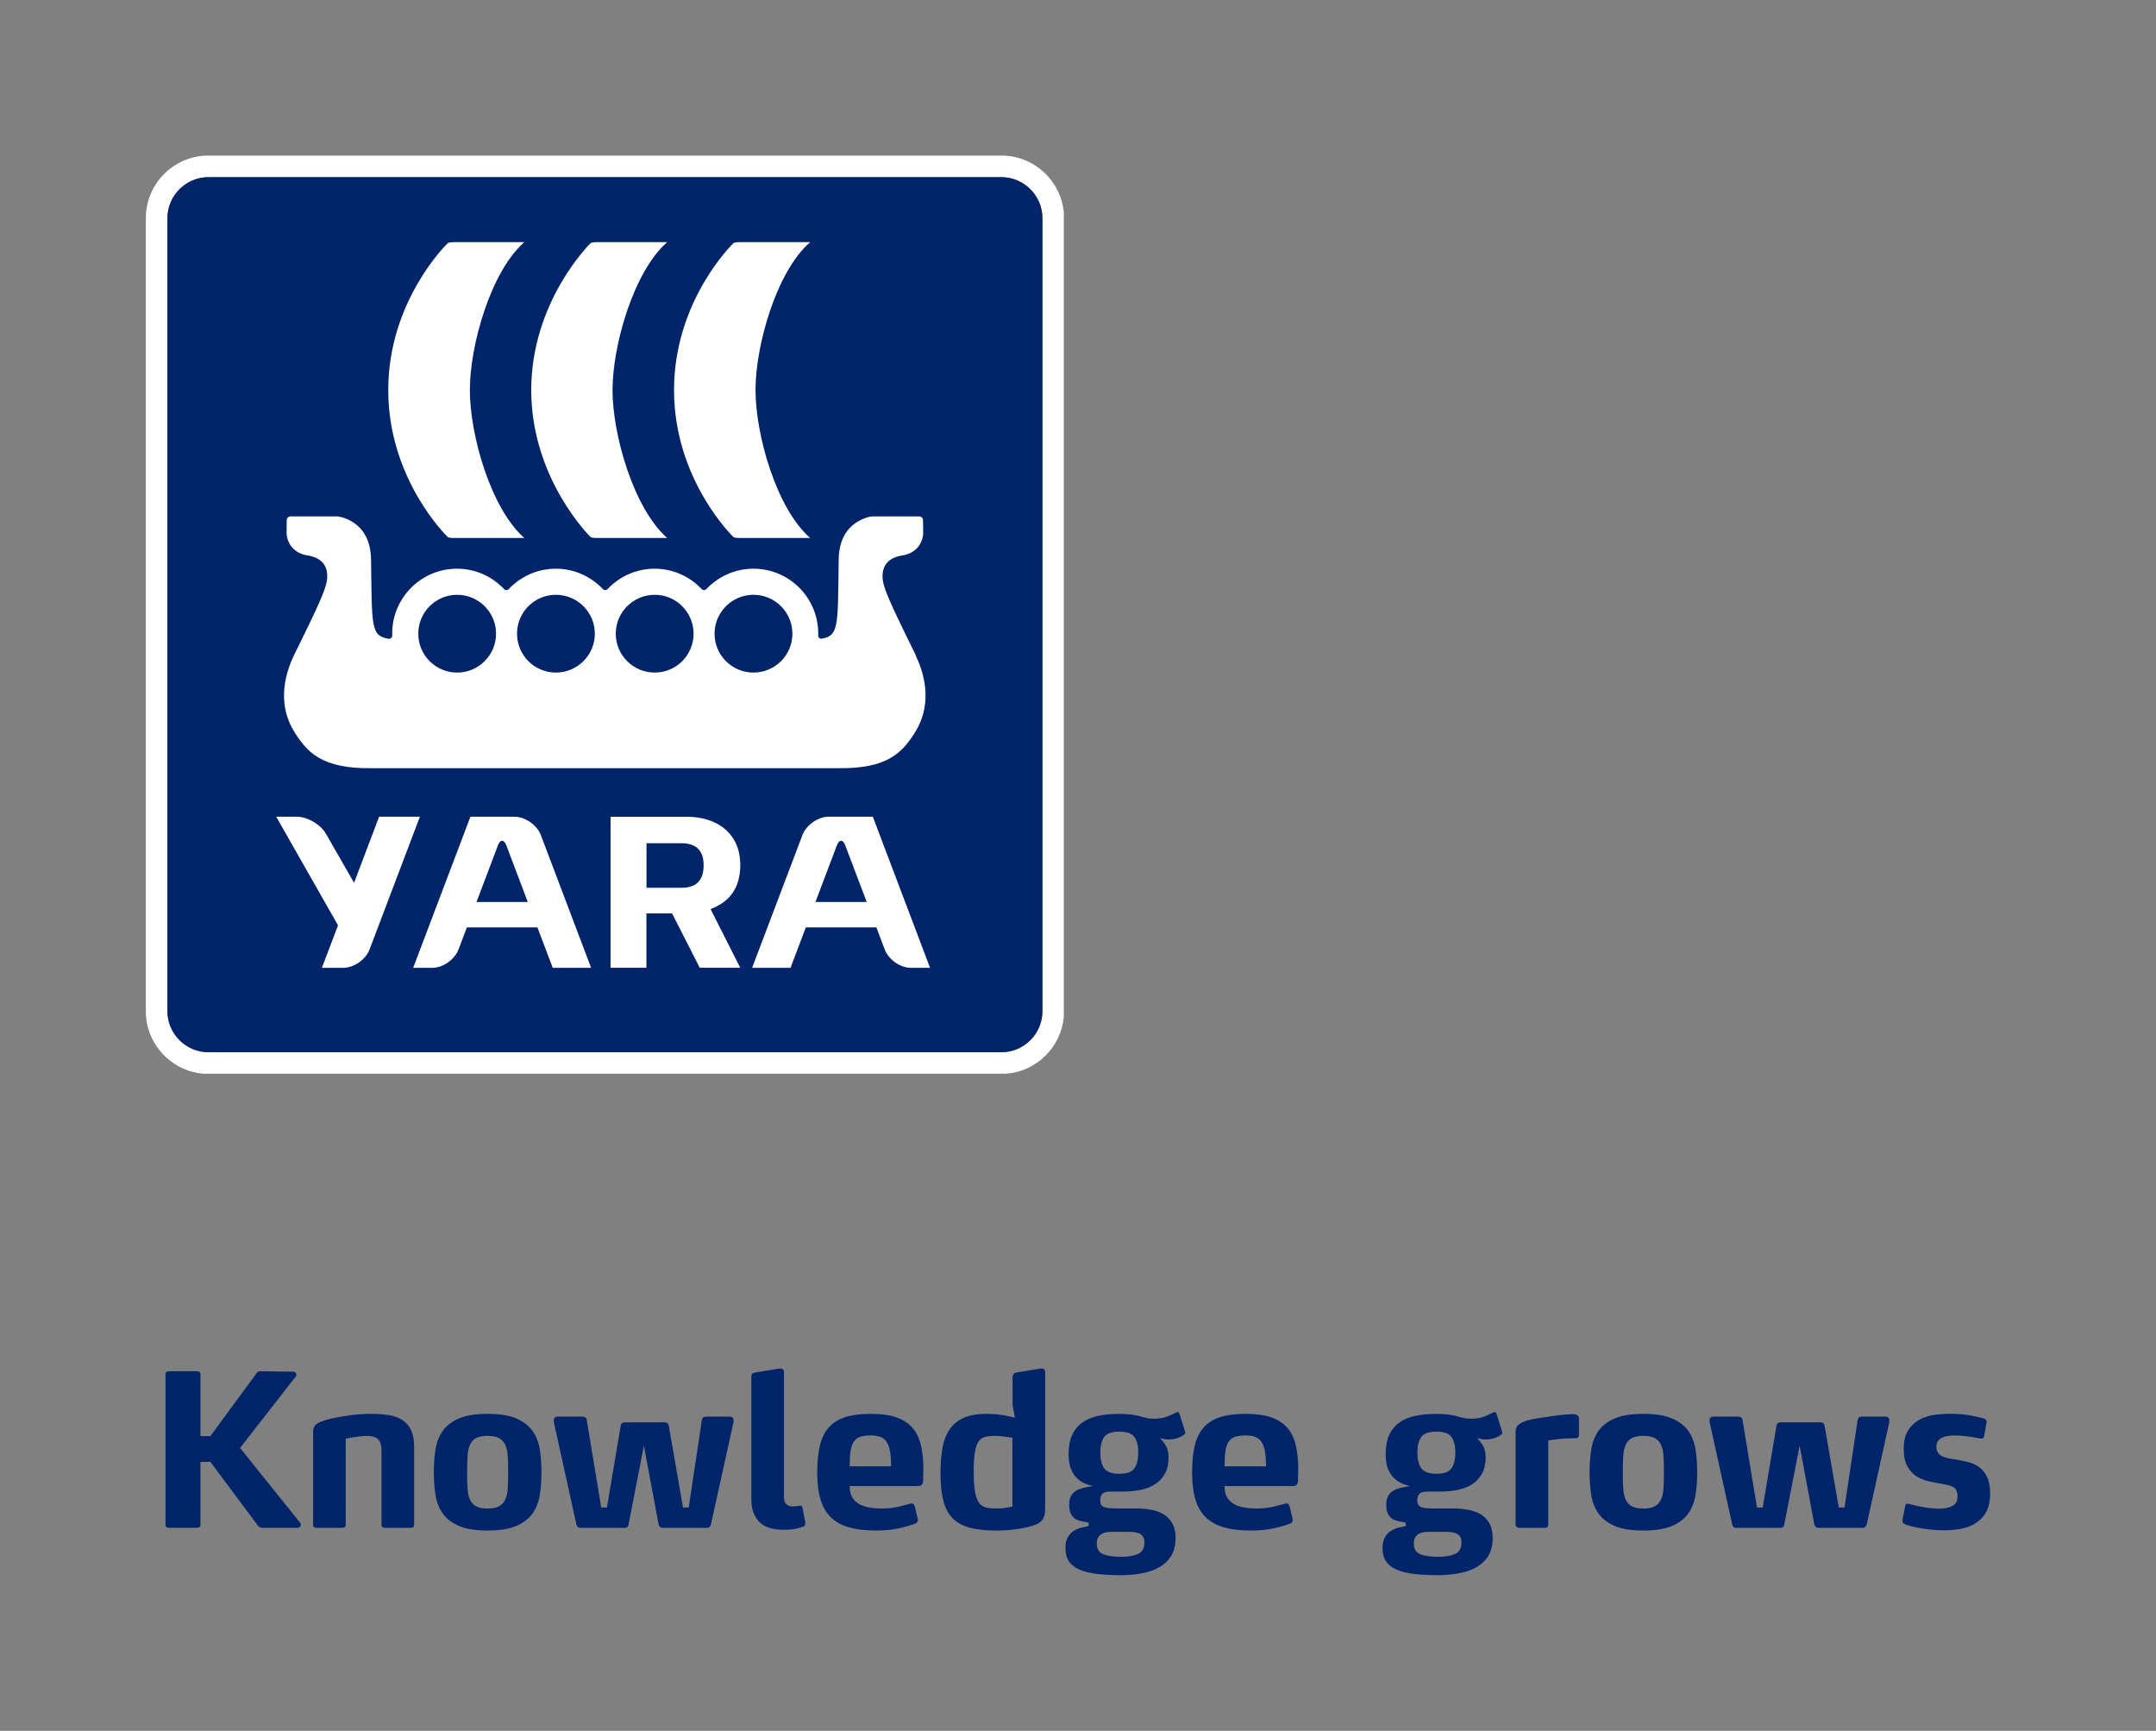 <svg xmlns="http://www.w3.org/2000/svg" id="Layer_1" viewBox="0 0 493.23 395.93"><rect x="0" y="0" width="493.23" height="395.93" fill="#808080" stroke="none"/><defs><style>      .st0, .st1 {        fill: #fff;      }      .st1 {        fill-rule: evenodd;      }      .st2 {        fill: #002469;      }    </style></defs><path class="st2" d="M455.28,341.73c0,1.58-.27,2.91-.82,3.97-.55,1.07-1.3,1.92-2.25,2.57-.95.65-2.07,1.11-3.34,1.38-1.28.27-2.66.41-4.14.41-1.07,0-2.09-.06-3.08-.17-.99-.11-1.87-.24-2.66-.39-.79-.15-1.47-.3-2.04-.46-.57-.16-.96-.29-1.19-.39-.1-.06-.21-.14-.34-.22-.13-.08-.19-.25-.19-.51v-.29l.63-3.1c.03-.39.21-.58.53-.58.1,0,.18.02.24.05.16.03.48.11.97.24.48.13,1.06.26,1.72.39.66.13,1.38.24,2.16.34.78.1,1.53.15,2.28.15,1.1,0,2.05-.2,2.86-.61.81-.4,1.21-1.12,1.21-2.16,0-.58-.09-1.05-.27-1.41-.18-.36-.44-.63-.8-.82-.36-.19-.78-.34-1.28-.44-.5-.1-1.06-.21-1.67-.34-.81-.13-1.69-.3-2.64-.51-.95-.21-1.85-.58-2.69-1.11-.84-.53-1.54-1.29-2.11-2.28-.57-.99-.85-2.33-.85-4.05s.35-3.19,1.04-4.24c.69-1.05,1.57-1.86,2.62-2.42,1.05-.57,2.19-.93,3.42-1.09,1.23-.16,2.37-.24,3.44-.24,1.94,0,3.62.15,5.04.44,1.42.29,2.37.52,2.86.68.19.06.33.16.41.29.08.13.12.27.12.44v.15l-.58,3.2c-.03.32-.26.48-.68.48-.03,0-.06,0-.07-.02-.02-.02-.04-.02-.07-.02-.13,0-.39-.04-.78-.12-.39-.08-.86-.16-1.41-.24-.55-.08-1.15-.15-1.82-.22-.66-.06-1.3-.1-1.91-.1-.48,0-.97.03-1.45.1-.48.06-.93.19-1.33.36-.4.18-.74.44-.99.77-.26.34-.39.77-.39,1.28,0,.65.14,1.15.41,1.5.27.36.63.63,1.07.82.44.19.94.34,1.53.44.58.1,1.18.19,1.79.29.9.16,1.81.36,2.71.61.9.24,1.71.64,2.42,1.19.71.55,1.28,1.3,1.72,2.25.44.95.65,2.2.65,3.76M427.03,348.71c-.13.52-.42.78-.87.78h-10.17c-.48,0-.79-.26-.92-.78l-3.34-17.88h-.05l-3.49,17.88c-.06.52-.36.78-.87.78h-10.17c-.45,0-.74-.26-.87-.78l-5.18-23.45v-.29c0-.61.29-.92.87-.92h5.57c.32,0,.57.05.75.15.18.1.3.32.36.68l3.3,19.96h1.31l3.15-18.7c.1-.52.4-.78.92-.78h9.16c.52,0,.82.26.92.78l3.25,18.7h1.31l3-19.96c.06-.36.19-.58.36-.68.18-.1.41-.15.7-.15h5.28c.61,0,.92.31.92.92v.29l-5.18,23.45ZM380.66,336.79c0-1.42-.03-2.66-.1-3.71-.06-1.05-.26-1.91-.58-2.59-.32-.68-.8-1.19-1.43-1.53-.63-.34-1.49-.51-2.59-.51s-2.01.17-2.64.51c-.63.34-1.1.85-1.41,1.53-.31.68-.49,1.54-.56,2.59-.06,1.05-.1,2.29-.1,3.71s.03,2.65.1,3.68c.06,1.03.25,1.89.56,2.57.31.68.78,1.19,1.41,1.53.63.34,1.51.51,2.64.51s1.96-.17,2.59-.51c.63-.34,1.11-.85,1.43-1.53.32-.68.52-1.53.58-2.57.06-1.03.1-2.26.1-3.68ZM388.27,336.79c0,1.87-.13,3.62-.39,5.23-.26,1.62-.82,3.02-1.67,4.22-.86,1.2-2.1,2.14-3.73,2.83-1.63.69-3.8,1.04-6.52,1.04s-4.93-.35-6.54-1.04c-1.61-.69-2.85-1.64-3.71-2.83-.86-1.2-1.41-2.6-1.67-4.22-.26-1.61-.39-3.36-.39-5.23s.13-3.63.39-5.26c.26-1.63.82-3.04,1.67-4.24.86-1.2,2.09-2.14,3.71-2.83,1.62-.69,3.8-1.04,6.54-1.04s4.89.35,6.52,1.04c1.63.69,2.87,1.64,3.73,2.83.86,1.2,1.41,2.61,1.67,4.24.26,1.63.39,3.38.39,5.26ZM361.23,328.02c0,.26-.04.48-.12.68-.08.19-.33.29-.75.29-1.42,0-2.7.06-3.83.19-1.13.13-1.91.24-2.33.34v19.24c0,.48-.26.73-.78.73h-5.91c-.16,0-.33-.06-.51-.19-.18-.13-.27-.31-.27-.53v-21.17c0-.71.18-1.24.53-1.57.36-.34.9-.65,1.65-.94.74-.26,1.65-.47,2.71-.63,1.07-.16,2.12-.32,3.15-.48.68-.1,1.43-.19,2.25-.29.82-.1,1.64-.16,2.45-.19h.44c.26,0,.44.02.56.05.11.03.25.1.41.19.06.06.14.15.22.27.08.11.12.28.12.51v3.54ZM334.34,352.87c0-.58-.1-1.03-.32-1.36-.21-.32-.49-.57-.85-.73-.36-.16-.78-.27-1.26-.31-.48-.05-1-.07-1.55-.07h-3.29c-.42,0-.84.02-1.26.07-.42.05-.81.17-1.16.36-.36.19-.65.47-.87.82-.23.36-.34.82-.34,1.41,0,1.23.48,2.04,1.43,2.45.95.4,2.35.61,4.19.61,1.55,0,2.82-.22,3.8-.65.99-.44,1.48-1.3,1.48-2.59ZM332.94,332.28c0-1.58-.3-2.78-.9-3.59-.6-.81-1.74-1.21-3.42-1.21s-2.87.4-3.46,1.21c-.6.81-.9,2-.9,3.59s.3,2.79.9,3.61c.6.82,1.75,1.24,3.46,1.24s2.82-.41,3.42-1.24c.6-.82.9-2.03.9-3.61ZM343.6,327.34c.06.19.1.32.1.39,0,.19-.13.37-.39.53-.52.36-1.07.61-1.65.78-.58.16-1.16.24-1.74.24-.42,0-.73-.02-.92-.07-.19-.05-.57-.12-1.11-.22.39.32.82.85,1.28,1.57.47.73.7,1.66.7,2.79,0,1.49-.27,2.73-.82,3.73-.55,1-1.29,1.81-2.23,2.42-.94.61-2.04,1.05-3.32,1.31-1.28.26-2.66.39-4.14.39h-2.91c-.84,0-1.42.18-1.74.53-.32.36-.48.84-.48,1.45,0,.84.3,1.36.9,1.57.6.21,1.51.31,2.74.31h4.6c1.07,0,2.14.09,3.22.27,1.08.18,2.05.51,2.91.99.86.48,1.55,1.17,2.08,2.06.53.89.8,2.04.8,3.46,0,1.55-.31,2.87-.94,3.95-.63,1.08-1.5,1.95-2.62,2.62-1.11.66-2.45,1.15-4,1.45-1.55.31-3.23.46-5.04.46-2.07,0-3.88-.1-5.45-.29-1.57-.19-2.88-.53-3.95-.99-1.07-.47-1.87-1.1-2.4-1.89-.53-.79-.8-1.78-.8-2.98,0-1.1.19-1.96.58-2.59.39-.63.86-1.11,1.43-1.45.57-.34,1.15-.57,1.74-.7.6-.13,1.12-.24,1.57-.34v-.78c-.55-.13-1.09-.24-1.62-.34-.53-.1-1.01-.27-1.43-.53-.42-.26-.76-.64-1.02-1.14-.26-.5-.39-1.22-.39-2.16,0-.81.15-1.46.44-1.96.29-.5.68-.9,1.16-1.19.48-.29,1.06-.51,1.72-.65.66-.15,1.36-.28,2.11-.41-.42-.1-.94-.26-1.57-.48-.63-.23-1.24-.6-1.84-1.11-.6-.52-1.11-1.22-1.53-2.11-.42-.89-.63-2.06-.63-3.51,0-1.74.26-3.21.77-4.38.52-1.18,1.27-2.13,2.25-2.86.99-.73,2.19-1.25,3.61-1.57,1.42-.32,3.02-.48,4.8-.48.78,0,1.45.02,2.04.07.58.05,1.11.11,1.57.19.47.08.91.18,1.33.29.42.11.87.23,1.36.36.48.13,1.11.19,1.89.19s1.58-.1,2.33-.29c.45-.13.9-.3,1.33-.51.44-.21.83-.4,1.19-.56.06-.03.14-.06.22-.1.08-.03.15-.05.22-.05.23,0,.39.16.48.48l1.21,3.83ZM289.62,335.14c0-1.23-.1-2.37-.29-3.44-.29-1.26-.78-2.13-1.45-2.62-.68-.48-1.63-.73-2.86-.73-1.55,0-2.65.25-3.29.75-.65.5-1.08,1.3-1.31,2.4-.13.61-.2,1.24-.22,1.87-.02.63-.04,1.32-.07,2.06h9.5v-.29ZM296.99,336.35c0,.29,0,.66-.02,1.11-.02.45-.02.86-.02,1.21,0,.32-.08.61-.24.87-.16.26-.47.39-.92.39h-15.65c0,1.03.17,1.85.51,2.47.34.62.86,1.16,1.57,1.61,1.19.7,2.94,1.06,5.23,1.06,1.49,0,2.81-.15,3.97-.44,1.16-.29,2.07-.52,2.71-.68.03-.03.08-.05.15-.05.39,0,.65.26.78.78l.63,2.69c.03.1.05.19.05.29,0,.4-.18.67-.53.83-.78.32-1.95.68-3.54,1.05-1.58.38-3.41.57-5.48.57-2.36,0-4.38-.23-6.08-.7-1.7-.47-3.09-1.22-4.19-2.25-1.1-1.03-1.91-2.4-2.42-4.09-.52-1.7-.78-3.76-.78-6.18s.19-4.38.58-6.08c.39-1.7,1.05-3.09,1.99-4.19.94-1.1,2.19-1.91,3.76-2.42,1.57-.52,3.53-.78,5.89-.78s4.4.27,5.94.82c1.53.55,2.77,1.37,3.71,2.47.9,1.1,1.53,2.45,1.89,4.05.36,1.6.53,3.46.53,5.6ZM261.81,352.87c0-.58-.11-1.03-.32-1.36-.21-.32-.49-.57-.85-.73-.36-.16-.78-.27-1.26-.31-.48-.05-1-.07-1.55-.07h-3.29c-.42,0-.84.02-1.26.07-.42.05-.81.17-1.16.36-.36.19-.65.47-.87.82-.23.36-.34.82-.34,1.41,0,1.23.48,2.04,1.43,2.45.95.4,2.35.61,4.19.61,1.55,0,2.82-.22,3.8-.65.99-.44,1.48-1.3,1.48-2.59ZM260.4,332.28c0-1.58-.3-2.78-.9-3.59-.6-.81-1.74-1.21-3.42-1.21s-2.87.4-3.46,1.21c-.6.81-.9,2-.9,3.59s.3,2.79.9,3.61c.6.82,1.75,1.24,3.46,1.24s2.82-.41,3.42-1.24c.6-.82.9-2.03.9-3.61ZM271.06,327.34c.06.19.1.32.1.39,0,.19-.13.37-.39.53-.52.36-1.07.61-1.65.78-.58.16-1.16.24-1.74.24-.42,0-.73-.02-.92-.07-.19-.05-.57-.12-1.11-.22.39.32.82.85,1.28,1.57.47.73.7,1.66.7,2.79,0,1.49-.27,2.73-.82,3.73-.55,1-1.29,1.81-2.23,2.42-.94.61-2.04,1.05-3.32,1.31-1.28.26-2.66.39-4.14.39h-2.91c-.84,0-1.42.18-1.74.53-.32.36-.48.84-.48,1.45,0,.84.3,1.36.9,1.57.6.21,1.51.31,2.74.31h4.6c1.07,0,2.14.09,3.22.27,1.08.18,2.05.51,2.91.99.86.48,1.55,1.17,2.08,2.06.53.89.8,2.04.8,3.46,0,1.55-.31,2.87-.94,3.95-.63,1.08-1.5,1.95-2.62,2.62-1.11.66-2.45,1.15-4,1.45-1.55.31-3.23.46-5.04.46-2.07,0-3.88-.1-5.45-.29-1.57-.19-2.88-.53-3.95-.99-1.07-.47-1.87-1.1-2.4-1.89-.53-.79-.8-1.78-.8-2.98,0-1.1.19-1.96.58-2.59.39-.63.86-1.11,1.43-1.45.57-.34,1.15-.57,1.74-.7.6-.13,1.12-.24,1.57-.34v-.78c-.55-.13-1.09-.24-1.62-.34-.53-.1-1.01-.27-1.43-.53-.42-.26-.76-.64-1.02-1.14-.26-.5-.39-1.22-.39-2.16,0-.81.15-1.46.44-1.96.29-.5.68-.9,1.16-1.19.48-.29,1.06-.51,1.72-.65.66-.15,1.36-.28,2.11-.41-.42-.1-.94-.26-1.57-.48-.63-.23-1.24-.6-1.84-1.11-.6-.52-1.11-1.22-1.53-2.11-.42-.89-.63-2.06-.63-3.51,0-1.74.26-3.21.78-4.38.52-1.18,1.27-2.13,2.25-2.86.99-.73,2.19-1.25,3.61-1.57,1.42-.32,3.02-.48,4.8-.48.78,0,1.45.02,2.04.07.58.05,1.11.11,1.57.19.47.08.91.18,1.33.29s.87.23,1.36.36c.48.13,1.11.19,1.89.19s1.58-.1,2.33-.29c.45-.13.9-.3,1.33-.51.44-.21.83-.4,1.19-.56.06-.03.14-.06.22-.1.08-.03.15-.05.22-.05.23,0,.39.16.48.48l1.21,3.83ZM231.62,328.89c-.42-.06-.85-.13-1.3-.19-.39-.06-.81-.12-1.25-.17-.45-.05-.9-.07-1.35-.07-.94,0-1.71.07-2.34.22-.62.15-1.13.5-1.52,1.07-.38.57-.66,1.38-.84,2.45-.18,1.07-.27,2.52-.27,4.36,0,1.94.1,3.47.29,4.6.19,1.13.49,1.99.91,2.57.42.58.97.95,1.64,1.11.68.16,1.48.24,2.41.24s1.77-.08,2.51-.24c.39-.06.75-.15,1.11-.24v-15.7ZM239.09,345.22c0,.32-.02.67-.07,1.04-.05.37-.16.73-.34,1.07-.18.34-.46.65-.85.94-.39.29-.91.53-1.59.73-1.16.36-2.46.63-3.89.82-1.44.19-2.92.29-4.43.29-2.39,0-4.38-.21-6-.63-1.61-.42-2.92-1.13-3.94-2.13-1.01-1-1.74-2.35-2.17-4.05-.44-1.7-.65-3.8-.65-6.32,0-2.1.15-3.99.44-5.67.29-1.68.82-3.1,1.6-4.26.78-1.16,1.84-2.06,3.2-2.69,1.36-.63,3.1-.94,5.23-.94,1.71,0,3.17.13,4.36.39,1.2.26,1.92.42,2.18.48l-.53-2.96v-6.2c0-.68.31-1.07.91-1.16l5.44-.92h.29c.54,0,.82.27.82.82v31.35ZM203.86,335.14c0-1.23-.1-2.37-.29-3.44-.29-1.26-.78-2.13-1.45-2.62-.68-.48-1.63-.73-2.86-.73-1.55,0-2.65.25-3.29.75-.65.5-1.08,1.3-1.31,2.4-.13.61-.2,1.24-.22,1.87-.02.63-.04,1.32-.07,2.06h9.5v-.29ZM211.23,336.35c0,.29,0,.66-.02,1.11-.02.45-.02.86-.02,1.21,0,.32-.08.61-.24.87-.16.26-.47.39-.92.39h-15.65c0,1.03.17,1.85.51,2.47.34.62.86,1.16,1.57,1.61,1.2.7,2.94,1.06,5.23,1.06,1.49,0,2.81-.15,3.97-.44,1.16-.29,2.07-.52,2.71-.68.03-.03.08-.05.15-.05.39,0,.65.26.78.78l.63,2.69c.03.1.05.19.05.29,0,.4-.18.67-.53.83-.78.32-1.95.68-3.54,1.05-1.58.38-3.41.57-5.48.57-2.36,0-4.38-.23-6.08-.7-1.7-.47-3.09-1.22-4.19-2.25-1.1-1.03-1.91-2.4-2.42-4.09-.52-1.7-.78-3.76-.78-6.18s.19-4.38.58-6.08c.39-1.7,1.05-3.09,1.99-4.19.94-1.1,2.19-1.91,3.76-2.42,1.57-.52,3.53-.78,5.89-.78s4.4.27,5.94.82c1.53.55,2.77,1.37,3.71,2.47.9,1.1,1.53,2.45,1.89,4.05.36,1.6.53,3.46.53,5.6ZM184.24,348.47c0,.26-.06.44-.19.56-.13.11-.23.17-.29.17-.23.1-.7.24-1.43.44-.73.19-1.8.29-3.22.29-2.49,0-4.31-.63-5.48-1.89-1.16-1.26-1.74-2.91-1.74-4.94v-28.1c0-.32.05-.56.15-.7.1-.15.31-.25.63-.32l5.62-.92h.24c.55,0,.82.27.82.82v28.54c0,.84.2,1.41.61,1.72.4.31.83.46,1.28.46.39,0,.71-.02.97-.05.26-.03.48-.06.68-.1.03,0,.06,0,.07-.02.02-.02.04-.02.07-.02.32,0,.52.19.58.58l.63,3.34v.15ZM162.63,348.71c-.13.52-.42.78-.87.78h-10.17c-.48,0-.79-.26-.92-.78l-3.34-17.88h-.05l-3.49,17.88c-.06.52-.36.78-.87.78h-10.18c-.45,0-.74-.26-.87-.78l-5.18-23.45v-.29c0-.61.29-.92.87-.92h5.57c.32,0,.57.05.75.15.18.1.3.32.36.68l3.3,19.96h1.31l3.15-18.7c.1-.52.4-.78.92-.78h9.16c.52,0,.82.26.92.78l3.25,18.7h1.31l3-19.96c.06-.36.19-.58.36-.68.18-.1.41-.15.7-.15h5.28c.61,0,.92.31.92.92v.29l-5.18,23.45ZM116.26,336.79c0-1.42-.03-2.66-.1-3.71-.06-1.05-.26-1.91-.58-2.59-.32-.68-.8-1.19-1.43-1.53-.63-.34-1.49-.51-2.59-.51s-2.01.17-2.64.51c-.63.34-1.1.85-1.4,1.53-.31.68-.49,1.54-.56,2.59-.06,1.05-.1,2.29-.1,3.71s.03,2.65.1,3.68c.06,1.03.25,1.89.56,2.57.31.68.78,1.19,1.4,1.53.63.34,1.51.51,2.64.51s1.96-.17,2.59-.51c.63-.34,1.11-.85,1.43-1.53.32-.68.52-1.53.58-2.57.06-1.03.1-2.26.1-3.68ZM123.87,336.79c0,1.87-.13,3.62-.39,5.23-.26,1.62-.82,3.02-1.67,4.22-.86,1.2-2.1,2.14-3.73,2.83-1.63.69-3.8,1.04-6.52,1.04s-4.93-.35-6.54-1.04c-1.61-.69-2.85-1.64-3.71-2.83-.86-1.2-1.41-2.6-1.67-4.22-.26-1.61-.39-3.36-.39-5.23s.13-3.63.39-5.26c.26-1.63.82-3.04,1.67-4.24.86-1.2,2.09-2.14,3.71-2.83,1.62-.69,3.8-1.04,6.54-1.04s4.89.35,6.52,1.04c1.63.69,2.87,1.64,3.73,2.83.86,1.2,1.41,2.61,1.67,4.24.26,1.63.39,3.38.39,5.26ZM94.75,348.76c0,.48-.26.73-.77.73h-5.88c-.54,0-.82-.24-.82-.73v-16.77c0-1.36-.27-2.28-.8-2.78-.53-.5-1.36-.75-2.5-.75-.58,0-1.16.04-1.74.12-.58.08-1.1.15-1.55.22-.55.1-1.08.19-1.6.29v19.67c0,.48-.26.73-.78.73h-5.91c-.52,0-.77-.24-.77-.73v-21.13c0-.94.31-1.6.94-1.99.63-.39,1.65-.76,3.07-1.11,1.23-.29,2.69-.55,4.4-.78,1.7-.23,3.34-.34,4.89-.34s2.92.11,4.13.31c1.2.21,2.23.6,3.07,1.16.83.57,1.48,1.33,1.93,2.3.45.97.68,2.21.68,3.73v17.83ZM68.68,348.37c.1.1.15.23.15.39s-.06.32-.19.48c-.13.16-.27.24-.44.24h-8.19c-.23,0-.43-.05-.61-.15-.18-.1-.3-.19-.36-.29l-10.9-14.63h-2.28v14.34c0,.48-.26.73-.78.73h-6.44c-.52,0-.78-.24-.78-.73v-34.35c0-.48.26-.73.78-.73h6.44c.52,0,.78.24.78.73v14.1h2.28l10.56-14.39c.06-.1.16-.19.29-.29.13-.1.29-.15.48-.15h.05l7.66.1c.16,0,.31.08.44.24.13.16.19.32.19.48s-.05.29-.15.39l-12.74,16.33,13.76,17.15Z"></path><path class="st0" d="M238.48,231.31c0,5.17-4.23,9.39-9.39,9.39H47.69c-5.16,0-9.39-4.22-9.39-9.39V49.92c0-5.17,4.23-9.39,9.39-9.39h181.4c5.16,0,9.39,4.22,9.39,9.39v181.39ZM47.22,35.59c-7.68.24-13.86,6.57-13.86,14.33v181.39c0,7.51,5.8,13.69,13.14,14.29h183.77c6.92-.57,12.47-6.07,13.1-12.99V48.62c-.64-7.16-6.57-12.8-13.81-13.03H47.22Z"></path><path class="st2" d="M238.48,231.31c0,5.17-4.23,9.39-9.39,9.39H47.69c-5.16,0-9.39-4.22-9.39-9.39V49.91c0-5.16,4.23-9.39,9.39-9.39h181.4c5.16,0,9.39,4.23,9.39,9.39v181.4Z"></path><path class="st0" d="M155.9,203.08h-8v-10.19h8c3.15,0,5.07,1.46,5.07,5.03s-1.78,5.16-5.07,5.16M162.57,207.95c4.52-1.72,6.79-4.99,6.79-10.16,0-.3-.01-.57-.04-.85-.42-6.77-5.75-10.11-12.19-10.11h-17.45v34.54h8.2v-12.43h5.87l6.33,12.43h9.26l-6.79-13.43Z"></path><path class="st0" d="M96.05,186.82h-9.32l-5.73,15.12-6.45-11.24c-1.22-2.13-4.23-3.88-6.7-3.88h-4.66l14.14,24.85-3.69,9.72h4.86c2.45,0,5.18-1.89,6.04-4.19l11.52-30.38Z"></path><path class="st0" d="M122.95,212.14h0l3.5,9.25h8.78l-11.51-30.39c-.88-2.3-3.61-4.18-6.06-4.18h-10.04l-13.1,34.57h4.4c2.41,0,5.09-1.89,5.97-4.19l1.92-5.06h16.14ZM120.74,206.33h-11.73l4.91-12.97c.52-1.38,1.37-1.38,1.91,0l4.91,12.97Z"></path><path class="st0" d="M184.35,212.14h16.14l1.91,5.07c.88,2.3,3.56,4.18,5.98,4.18h4.39l-13.09-34.57h-10.04c-2.47,0-5.19,1.88-6.06,4.19l-11.52,30.38h8.79l3.5-9.25ZM191.47,193.36c.52-1.38,1.37-1.38,1.89,0l4.92,12.97h-11.73l4.91-12.97Z"></path><path class="st1" d="M149.78,136.06c-4.91,0-8.91,3.98-8.91,8.9s3.99,8.89,8.91,8.89,8.89-3.98,8.89-8.89-3.98-8.9-8.89-8.9M127.17,136.06c-4.91,0-8.89,3.98-8.89,8.9s3.98,8.89,8.89,8.89,8.91-3.98,8.91-8.89-3.98-8.9-8.91-8.9ZM172.37,136.06c-4.91,0-8.9,3.98-8.9,8.9s3.98,8.89,8.9,8.89,8.91-3.98,8.91-8.89-3.98-8.9-8.91-8.9ZM104.58,136.06c-4.91,0-8.89,3.98-8.89,8.9s3.98,8.89,8.89,8.89,8.9-3.98,8.9-8.89-3.98-8.9-8.9-8.9ZM209.46,149.79c-2.32-4.74-6.37-12.8-7.12-15.53,0,0-2.43-6.19,4.11-7.21,2.77-.41,4.61-2.42,4.75-5.06l-.04-3.03c-.01-.44-.37-.8-.8-.84h-10.8c-.2.01-7.6.84-7.69,9.86-.22,15.4.11,17.45-4.02,18.14-.38-.04-.67-.34-.67-.72,0-.16.01-.31.01-.47,0-8.19-6.63-14.84-14.83-14.84-4.17,0-7.91,1.74-10.62,4.51-.12.16-.38.39-.68.39s-.56-.23-.68-.39c-2.69-2.77-6.45-4.51-10.62-4.51s-7.93,1.74-10.62,4.51c-.12.16-.38.39-.68.39s-.57-.23-.68-.39h-.01c-2.69-2.77-6.44-4.51-10.62-4.51s-7.91,1.74-10.62,4.51c-.1.16-.37.39-.68.39s-.56-.23-.68-.39c-2.69-2.77-6.45-4.51-10.62-4.51-8.19,0-14.83,6.65-14.83,14.84,0,.16.01.3.01.46,0,.42-.35.74-.77.74-4.18-.68-3.85-2.69-4.08-18.15-.09-9.02-7.5-9.85-7.68-9.85h-10.81c-.43.03-.78.38-.8.82l-.03,3.03c.13,2.64,1.97,4.65,4.74,5.06,6.56,1.02,4.12,7.21,4.12,7.21-.75,2.73-4.79,10.79-7.12,15.53-1.48,3.07-4.51,10.65.23,17.95,2.74,4.23,6,8.17,17.53,7.99h106.62c11.57.18,14.78-3.76,17.52-7.99h-.01c4.73-7.31,1.71-14.88.22-17.95ZM135.1,122.84c.38.27,1.45.22,2.38.22h15.15c-7.67-6.74-12.5-23.61-12.5-33.83s4.83-27.14,12.5-33.84h-15.15c-.93,0-2-.04-2.38.24,0,0-13.57,13.25-13.57,33.6s13.57,33.61,13.57,33.61ZM167.78,122.84c.36.27,1.44.22,2.36.22h15.2c-7.72-6.74-12.5-23.61-12.5-33.83s4.78-27.14,12.5-33.84h-15.2c-.93,0-2-.04-2.36.24,0,0-13.58,13.02-13.58,33.6s13.58,33.61,13.58,33.61ZM88.82,89.23c0-20.58,13.61-33.6,13.61-33.6.33-.27,1.45-.24,2.32-.24h15.2c-7.67,6.7-12.46,23.57-12.46,33.84s4.79,27.1,12.46,33.83h-15.2c-.87,0-2,.05-2.32-.22,0,0-13.61-13.03-13.61-33.61Z"></path></svg>